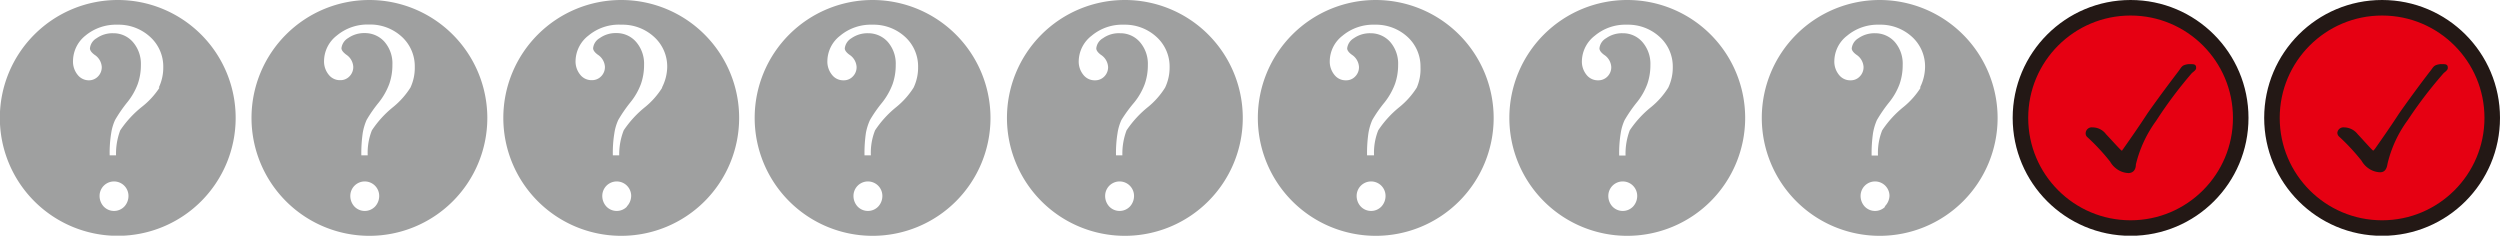 <svg xmlns="http://www.w3.org/2000/svg" viewBox="0 0 160.93 15.17"><defs><style>.cls-1{fill:#e60012;stroke:#231815;stroke-miterlimit:10;}.cls-2{fill:#231815;}.cls-3{fill:#9fa0a0;}</style></defs><g id="レイヤー_2" data-name="レイヤー 2"><g id="Workplace"><g id="_1A_3_04" data-name="1A_3_04"><circle class="cls-1" cx="153.34" cy="7.59" r="7.09"/><path class="cls-2" d="M150.46,8.55a.39.39,0,0,1,.43-.35,1.12,1.12,0,0,1,.88.44c.26.27.76.84.93,1s.05.05.07.05,0,0,.09-.08c.35-.5,1-1.42,1.57-2.3.84-1.2,1.77-2.43,2-2.72s.22-.4.64-.46l.23,0c.26,0,.27.13.27.25s-.14.22-.26.32A27.55,27.55,0,0,0,155,7.72a7.73,7.73,0,0,0-1.31,2.82c-.05.34-.18.55-.48.55a1.39,1.39,0,0,1-.77-.27,1.47,1.47,0,0,1-.42-.47,13.36,13.36,0,0,0-1.45-1.56A.34.34,0,0,1,150.46,8.55Z"/><circle class="cls-1" cx="137.15" cy="7.59" r="7.09"/><path class="cls-2" d="M134.26,8.55a.39.39,0,0,1,.44-.35,1.08,1.08,0,0,1,.87.44c.26.27.77.84.94,1s0,.05.07.05,0,0,.08-.08c.35-.5,1-1.42,1.57-2.3.84-1.2,1.78-2.43,2-2.72s.21-.4.63-.46l.23,0c.27,0,.28.13.28.25s-.15.22-.27.32a27.55,27.55,0,0,0-2.3,3.07,7.89,7.89,0,0,0-1.31,2.82c0,.34-.18.55-.48.55a1.36,1.36,0,0,1-.76-.27,1.47,1.47,0,0,1-.42-.47,13.36,13.36,0,0,0-1.45-1.56A.32.32,0,0,1,134.26,8.55Z"/><path class="cls-3" d="M121,0a7.59,7.59,0,1,0,7.59,7.59A7.6,7.6,0,0,0,121,0Zm.36,13.3a.92.92,0,0,1-1.32,0,1,1,0,0,1-.27-.69.93.93,0,0,1,1.86,0A1,1,0,0,1,121.31,13.3Zm2.28-7.66a5.18,5.18,0,0,1-1.1,1.24,6.59,6.59,0,0,0-1.38,1.51,3.88,3.88,0,0,0-.27,1.62h-.41a9,9,0,0,1,.09-1.44,3.54,3.54,0,0,1,.25-.84,9.19,9.19,0,0,1,.77-1.12,4.17,4.17,0,0,0,.69-1.2,3.69,3.69,0,0,0,.2-1.23,2.13,2.13,0,0,0-.51-1.48,1.68,1.68,0,0,0-1.26-.56,1.8,1.8,0,0,0-1.08.32.88.88,0,0,0-.43.65c0,.13.1.27.31.42a1,1,0,0,1,.45.77.84.84,0,0,1-.24.62.79.79,0,0,1-.6.25.91.91,0,0,1-.74-.35,1.35,1.35,0,0,1-.3-.91,2.09,2.09,0,0,1,.82-1.61,3.08,3.08,0,0,1,2.07-.71,3,3,0,0,1,2.12.79,2.57,2.57,0,0,1,.83,1.94A3,3,0,0,1,123.59,5.64Z"/><path class="cls-3" d="M104.76,0a7.59,7.59,0,1,0,7.58,7.59A7.59,7.59,0,0,0,104.76,0Zm.36,13.3a.92.92,0,0,1-1.32,0,1,1,0,0,1-.27-.69.93.93,0,0,1,1.86,0A1,1,0,0,1,105.12,13.3Zm2.27-7.66a5.08,5.08,0,0,1-1.09,1.24,6.72,6.72,0,0,0-1.39,1.51,4.24,4.24,0,0,0-.27,1.62h-.41a7.79,7.79,0,0,1,.1-1.44,3.13,3.13,0,0,1,.25-.84,9.19,9.19,0,0,1,.77-1.12,4.17,4.17,0,0,0,.69-1.2,3.69,3.69,0,0,0,.2-1.23,2.14,2.14,0,0,0-.52-1.48,1.65,1.65,0,0,0-1.26-.56,1.76,1.76,0,0,0-1.07.32.85.85,0,0,0-.43.65q0,.2.3.42a1,1,0,0,1,.46.77.84.84,0,0,1-.24.62.81.81,0,0,1-.61.25.92.92,0,0,1-.74-.35,1.35,1.35,0,0,1-.3-.91,2.11,2.11,0,0,1,.83-1.61,3.06,3.06,0,0,1,2.07-.71,3,3,0,0,1,2.11.79,2.57,2.57,0,0,1,.84,1.94A3,3,0,0,1,107.39,5.64Z"/><path class="cls-3" d="M88.56,0a7.59,7.59,0,1,0,7.59,7.59A7.6,7.6,0,0,0,88.56,0Zm.36,13.3a.92.92,0,0,1-1.32,0,1,1,0,0,1-.27-.69.93.93,0,0,1,1.86,0A1,1,0,0,1,88.92,13.3ZM91.2,5.64a5.18,5.18,0,0,1-1.1,1.24,6.59,6.59,0,0,0-1.38,1.51A3.88,3.88,0,0,0,88.45,10H88a9,9,0,0,1,.09-1.44,3.54,3.54,0,0,1,.25-.84,8.52,8.52,0,0,1,.78-1.12,4.36,4.36,0,0,0,.68-1.2A3.69,3.69,0,0,0,90,4.18a2.13,2.13,0,0,0-.51-1.48,1.68,1.68,0,0,0-1.26-.56,1.8,1.8,0,0,0-1.08.32.88.88,0,0,0-.43.65c0,.13.1.27.31.42a1,1,0,0,1,.45.77.84.84,0,0,1-.24.62.79.79,0,0,1-.6.25.91.91,0,0,1-.74-.35,1.35,1.35,0,0,1-.3-.91,2.09,2.09,0,0,1,.82-1.61,3.08,3.08,0,0,1,2.07-.71,3,3,0,0,1,2.12.79,2.57,2.57,0,0,1,.83,1.94A3,3,0,0,1,91.2,5.64Z"/><path class="cls-3" d="M72.37,0A7.59,7.59,0,1,0,80,7.59,7.59,7.59,0,0,0,72.37,0Zm.36,13.3a.92.92,0,0,1-1.32,0,1,1,0,0,1-.27-.69.93.93,0,0,1,1.86,0A1,1,0,0,1,72.73,13.3ZM75,5.64a5.08,5.08,0,0,1-1.09,1.24,6.72,6.72,0,0,0-1.39,1.51A4.24,4.24,0,0,0,72.25,10h-.41a7.79,7.79,0,0,1,.1-1.44,3.13,3.13,0,0,1,.25-.84A9.19,9.19,0,0,1,73,6.61a4.17,4.17,0,0,0,.69-1.2,3.69,3.69,0,0,0,.2-1.23,2.14,2.14,0,0,0-.52-1.48,1.65,1.65,0,0,0-1.26-.56A1.76,1.76,0,0,0,71,2.46a.85.85,0,0,0-.43.65q0,.2.3.42a1,1,0,0,1,.46.77.84.84,0,0,1-.24.62.81.81,0,0,1-.61.25.92.92,0,0,1-.74-.35,1.35,1.35,0,0,1-.3-.91,2.11,2.11,0,0,1,.83-1.61,3.06,3.06,0,0,1,2.07-.71,3,3,0,0,1,2.11.79,2.57,2.57,0,0,1,.84,1.94A3,3,0,0,1,75,5.64Z"/><path class="cls-3" d="M56.17,0a7.59,7.59,0,1,0,7.59,7.59A7.6,7.6,0,0,0,56.17,0Zm.36,13.3a.92.92,0,0,1-1.32,0,1,1,0,0,1-.27-.69.93.93,0,0,1,1.86,0A1,1,0,0,1,56.53,13.3Zm2.28-7.66a5.18,5.18,0,0,1-1.1,1.24,6.59,6.59,0,0,0-1.38,1.51A3.88,3.88,0,0,0,56.06,10h-.41a9,9,0,0,1,.09-1.44A3.54,3.54,0,0,1,56,7.73a8.52,8.52,0,0,1,.78-1.12,4.36,4.36,0,0,0,.68-1.2,3.69,3.69,0,0,0,.2-1.23,2.13,2.13,0,0,0-.51-1.48,1.68,1.68,0,0,0-1.26-.56,1.8,1.8,0,0,0-1.08.32.88.88,0,0,0-.43.65c0,.13.1.27.31.42a1,1,0,0,1,.45.77.84.84,0,0,1-.24.62.79.79,0,0,1-.6.25.91.91,0,0,1-.74-.35,1.35,1.35,0,0,1-.3-.91,2.09,2.09,0,0,1,.82-1.61,3.08,3.08,0,0,1,2.07-.71,3,3,0,0,1,2.12.79,2.57,2.57,0,0,1,.83,1.94A3,3,0,0,1,58.81,5.64Z"/><path class="cls-3" d="M40,0a7.59,7.59,0,1,0,7.58,7.59A7.59,7.59,0,0,0,40,0Zm.36,13.3a.92.92,0,0,1-1.32,0,1,1,0,0,1-.27-.69.93.93,0,0,1,1.86,0A1,1,0,0,1,40.34,13.3Zm2.27-7.66a5.08,5.08,0,0,1-1.09,1.24,6.72,6.72,0,0,0-1.39,1.51A4.24,4.24,0,0,0,39.86,10h-.41a7.79,7.79,0,0,1,.1-1.44,3.13,3.13,0,0,1,.25-.84,9.19,9.19,0,0,1,.77-1.12,4.17,4.17,0,0,0,.69-1.2,3.69,3.69,0,0,0,.2-1.23,2.14,2.14,0,0,0-.52-1.48,1.65,1.65,0,0,0-1.26-.56,1.76,1.76,0,0,0-1.07.32.85.85,0,0,0-.43.65q0,.2.3.42a1,1,0,0,1,.46.77.84.84,0,0,1-.24.62.81.81,0,0,1-.61.25.92.92,0,0,1-.74-.35,1.35,1.35,0,0,1-.3-.91,2.11,2.11,0,0,1,.83-1.61A3.06,3.06,0,0,1,40,1.59a3,3,0,0,1,2.11.79,2.57,2.57,0,0,1,.84,1.94A3,3,0,0,1,42.61,5.64Z"/><path class="cls-3" d="M23.78,0a7.59,7.59,0,1,0,7.59,7.59A7.6,7.6,0,0,0,23.78,0Zm.36,13.3a.92.92,0,0,1-1.32,0,1,1,0,0,1-.27-.69.93.93,0,0,1,1.86,0A1,1,0,0,1,24.14,13.3Zm2.28-7.66a5.18,5.18,0,0,1-1.1,1.24,6.59,6.59,0,0,0-1.38,1.51A3.88,3.88,0,0,0,23.67,10h-.41a9,9,0,0,1,.09-1.44,3.54,3.54,0,0,1,.25-.84,8.52,8.52,0,0,1,.78-1.12,4.36,4.36,0,0,0,.68-1.2,3.69,3.69,0,0,0,.2-1.23,2.13,2.13,0,0,0-.51-1.48,1.68,1.68,0,0,0-1.26-.56,1.8,1.8,0,0,0-1.08.32.88.88,0,0,0-.43.65c0,.13.11.27.31.42a1,1,0,0,1,.45.77.84.84,0,0,1-.24.62.79.79,0,0,1-.6.25.91.91,0,0,1-.74-.35,1.35,1.35,0,0,1-.3-.91,2.09,2.09,0,0,1,.82-1.61,3.08,3.08,0,0,1,2.07-.71,3,3,0,0,1,2.12.79,2.57,2.57,0,0,1,.83,1.94A3,3,0,0,1,26.42,5.64Z"/><path class="cls-3" d="M7.59,0a7.59,7.59,0,1,0,7.58,7.59A7.59,7.59,0,0,0,7.59,0ZM8,13.3a.92.92,0,0,1-1.32,0,1,1,0,0,1-.27-.69.93.93,0,0,1,1.86,0A1,1,0,0,1,8,13.3Zm2.27-7.66A5.08,5.08,0,0,1,9.13,6.88,6.72,6.72,0,0,0,7.74,8.39,4.24,4.24,0,0,0,7.47,10H7.06a7.79,7.79,0,0,1,.1-1.44,3.13,3.13,0,0,1,.25-.84,9.19,9.19,0,0,1,.77-1.12,4.17,4.17,0,0,0,.69-1.2,3.69,3.69,0,0,0,.2-1.23A2.14,2.14,0,0,0,8.55,2.7a1.65,1.65,0,0,0-1.26-.56,1.76,1.76,0,0,0-1.07.32.85.85,0,0,0-.43.65q0,.2.3.42a1,1,0,0,1,.46.77.84.84,0,0,1-.24.62.81.81,0,0,1-.61.25A.92.92,0,0,1,5,4.82a1.35,1.35,0,0,1-.3-.91A2.11,2.11,0,0,1,5.49,2.3a3.08,3.08,0,0,1,2.07-.71,3,3,0,0,1,2.11.79,2.57,2.57,0,0,1,.84,1.94A3,3,0,0,1,10.22,5.64Z"/></g></g></g></svg>